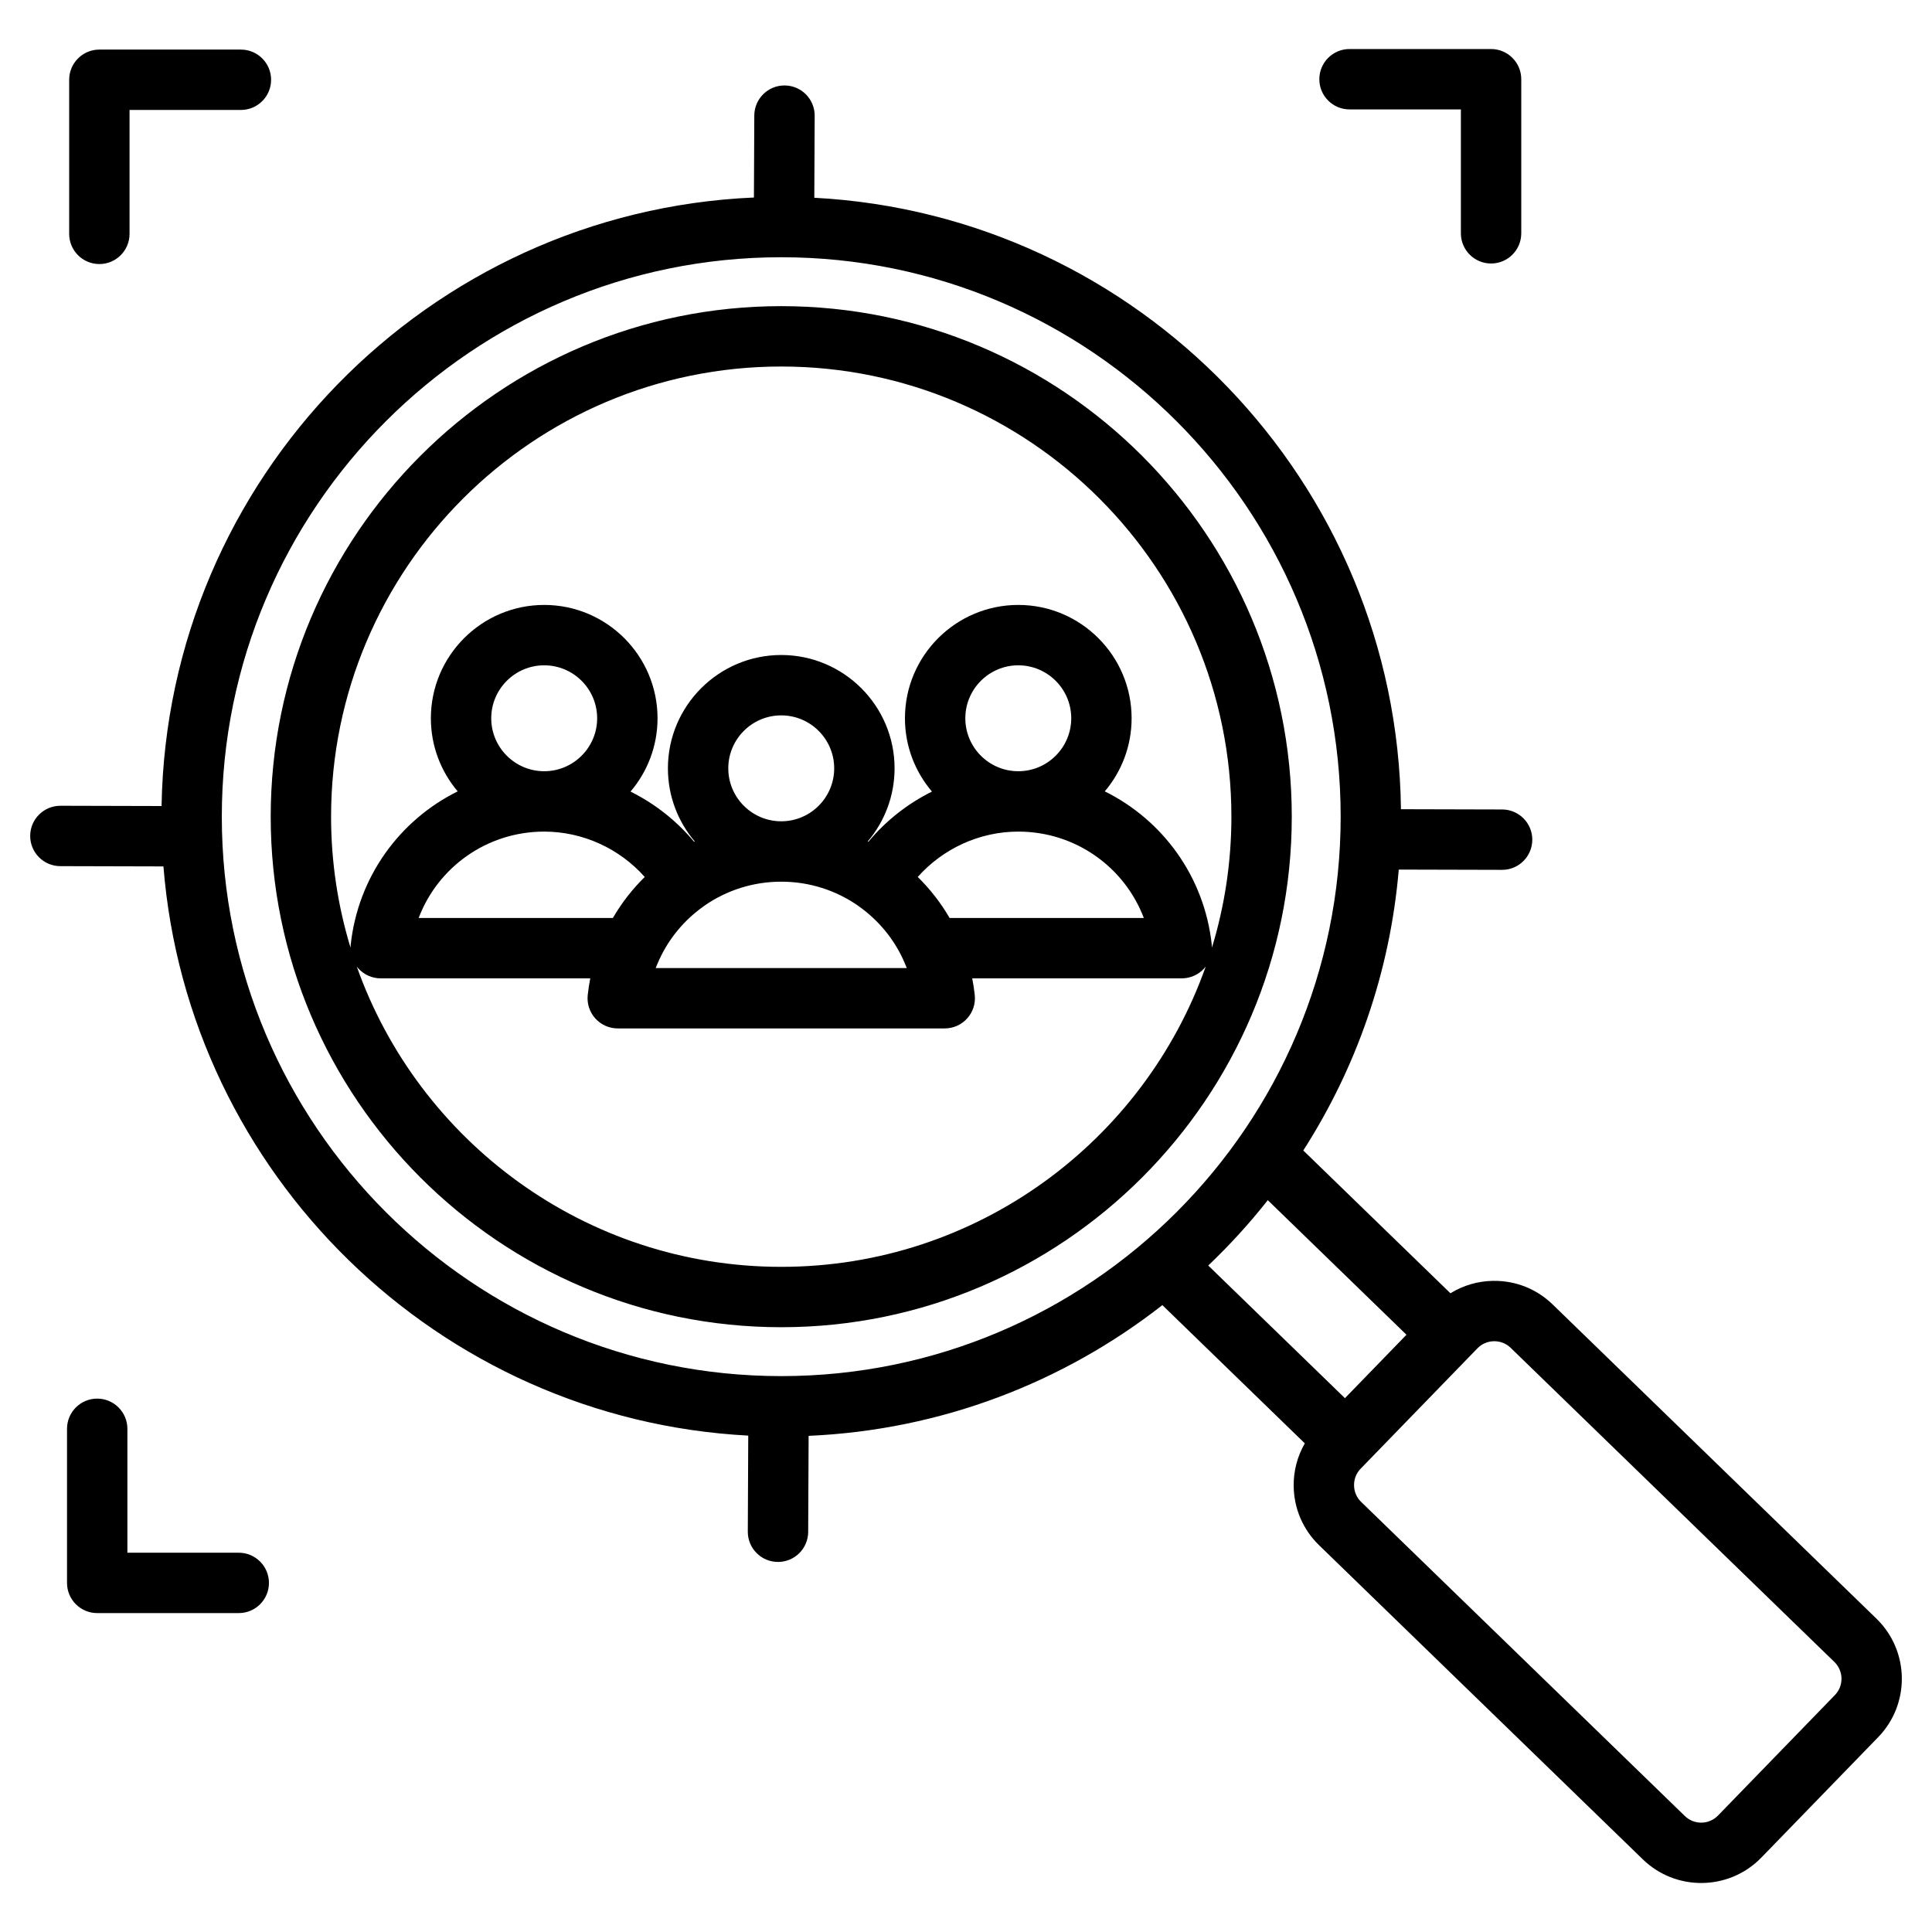 <svg id="Layer_1" enable-background="new 0 0 512 512" viewBox="0 0 512 512" xmlns="http://www.w3.org/2000/svg"><path d="m497.275 428.956-85.808-83.265c-4.244-4.12-9.807-6.337-15.798-6.251-4.064.061-7.928 1.22-11.29 3.29l-38.997-37.842c14.015-21.842 22.99-47.206 25.304-74.439l27.367.07h.021c4.408 0 7.987-3.568 7.999-7.979.012-4.418-3.562-8.009-7.979-8.021l-26.829-.069c-1.03-86.731-69.607-157.508-155.467-162.043l.1-21.725c.021-4.419-3.545-8.017-7.963-8.037-.013 0-.025 0-.038 0-4.4 0-7.979 3.558-7.999 7.963l-.1 21.733c-86.291 3.762-155.508 74.409-156.981 161.265l-26.796-.069c-.007 0-.014 0-.021 0-4.408 0-7.987 3.568-7.999 7.979-.012 4.418 3.562 8.009 7.979 8.021l27.332.07c6.506 81.556 72.839 146.513 154.981 150.843l-.117 25.444c-.021 4.419 3.545 8.017 7.963 8.037h.038c4.4 0 7.979-3.558 7.999-7.963l.117-25.454c35.248-1.54 67.647-14.235 93.745-34.643l37.75 36.632c-1.968 3.423-3.01 7.319-2.95 11.382.089 5.943 2.477 11.484 6.722 15.604l85.81 83.264c4.307 4.18 9.887 6.259 15.461 6.259 5.798 0 11.591-2.25 15.938-6.729l30.98-31.928c8.524-8.787 8.313-22.872-.474-31.399zm-438.494-212.527c0-81.749 66.507-148.256 148.256-148.256 81.747 0 148.254 66.507 148.254 148.256 0 81.748-66.507 148.255-148.254 148.255-81.749 0-148.256-66.507-148.256-148.255zm277.202 101.633 36.749 35.66-16.308 16.807-36.226-35.152c5.66-5.388 10.936-11.175 15.785-17.315zm150.283 131.15-30.98 31.928c-2.381 2.455-6.319 2.516-8.774.131l-85.81-83.264c-1.178-1.144-1.84-2.691-1.865-4.36-.024-1.669.591-3.237 1.734-4.415l30.98-31.928c1.143-1.178 2.691-1.84 4.359-1.865.033 0 .065-.001.099-.001 1.632 0 3.161.614 4.316 1.735l85.808 83.265c2.455 2.383 2.514 6.319.133 8.774zm-143.932-232.783c0-74.604-60.694-135.298-135.297-135.298-74.604 0-135.298 60.694-135.298 135.298s60.694 135.298 135.298 135.298c74.603 0 135.297-60.695 135.297-135.298zm-135.297-119.298c65.78 0 119.297 53.517 119.297 119.298 0 12.068-1.808 23.721-5.156 34.709-.004-.238-.013-.477-.039-.716-1.936-18.088-13.011-33.109-28.358-40.701 4.43-5.234 7.109-11.995 7.109-19.374 0-16.561-13.474-30.034-30.034-30.034-16.562 0-30.035 13.474-30.035 30.034 0 7.405 2.699 14.188 7.158 19.43-6.434 3.193-12.196 7.71-16.843 13.297-.058-.029-.116-.057-.174-.085 4.43-5.234 7.109-11.995 7.109-19.372 0-16.562-13.474-30.035-30.034-30.035s-30.034 13.474-30.034 30.035c0 7.378 2.679 14.138 7.109 19.373-.058.028-.116.056-.174.085-4.647-5.587-10.409-10.104-16.843-13.297 4.459-5.242 7.158-12.025 7.158-19.43 0-16.561-13.474-30.034-30.034-30.034-16.562 0-30.035 13.474-30.035 30.034 0 7.378 2.679 14.139 7.109 19.374-15.348 7.592-26.423 22.613-28.358 40.702-.025.239-.035.477-.039.715-3.348-10.988-5.156-22.641-5.156-34.709-.001-65.783 53.516-119.299 119.297-119.299zm33.267 159.412h-66.534c.261-.688.556-1.358.856-2.024.04-.088.077-.177.113-.266 2.582-5.59 6.562-10.351 11.475-13.89.178-.121.351-.248.517-.381 5.774-4.003 12.782-6.33 20.306-6.33 7.527 0 14.537 2.329 20.312 6.334.161.129.328.252.501.37 4.915 3.538 8.899 8.3 11.482 13.891.038.094.078.188.119.281.299.662.593 1.329.853 2.015zm-110.121-66.195c0-7.738 6.296-14.034 14.035-14.034 7.738 0 14.034 6.296 14.034 14.034 0 7.739-6.296 14.035-14.034 14.035-7.739 0-14.035-6.296-14.035-14.035zm14.035 30.035c10.233 0 19.949 4.487 26.643 12.021-3.271 3.212-6.116 6.865-8.442 10.87l-51.468.001c5.12-13.516 18.155-22.892 33.267-22.892zm48.784-16.766c0-7.739 6.296-14.035 14.034-14.035s14.034 6.296 14.034 14.035c0 7.738-6.296 14.034-14.034 14.034s-14.034-6.296-14.034-14.034zm50.21 28.786c6.694-7.533 16.409-12.021 26.643-12.021 15.111 0 28.146 9.376 33.268 22.891l-51.468.001c-2.326-4.005-5.171-7.659-8.443-10.871zm26.644-28.02c-7.739 0-14.035-6.296-14.035-14.035 0-7.738 6.296-14.034 14.035-14.034 7.738 0 14.034 6.296 14.034 14.034.001 7.739-6.295 14.035-14.034 14.035zm-175.316 51.746c.128.167.255.335.397.493 1.518 1.688 3.681 2.652 5.95 2.652l55.538-.001c-.282 1.451-.512 2.922-.672 4.418-.242 2.257.486 4.511 2.004 6.199s3.681 2.652 5.95 2.652h86.659c2.27 0 4.433-.964 5.95-2.652s2.246-3.942 2.004-6.199c-.16-1.495-.39-2.966-.672-4.417l55.538-.001c2.27 0 4.433-.965 5.95-2.652.142-.158.271-.326.398-.493-16.395 46.323-60.63 79.599-112.497 79.599-51.868 0-96.102-33.276-112.497-79.598zm-76.209-194.152v-40.837c0-4.418 3.582-8 8-8h37.514c4.418 0 8 3.582 8 8s-3.582 8-8 8h-29.514v32.837c0 4.418-3.582 8-8 8s-8-3.582-8-8zm331.305-40.983c0-4.418 3.582-8 8-8h37.514c4.418 0 8 3.582 8 8v40.838c0 4.418-3.582 8-8 8s-8-3.582-8-8v-32.838h-29.514c-4.418 0-8-3.582-8-8zm-278.363 398.493c0 4.418-3.582 8-8 8h-37.513c-4.418 0-8-3.582-8-8v-40.838c0-4.418 3.582-8 8-8s8 3.582 8 8v32.838h29.514c4.417 0 7.999 3.582 7.999 8z"/></svg>